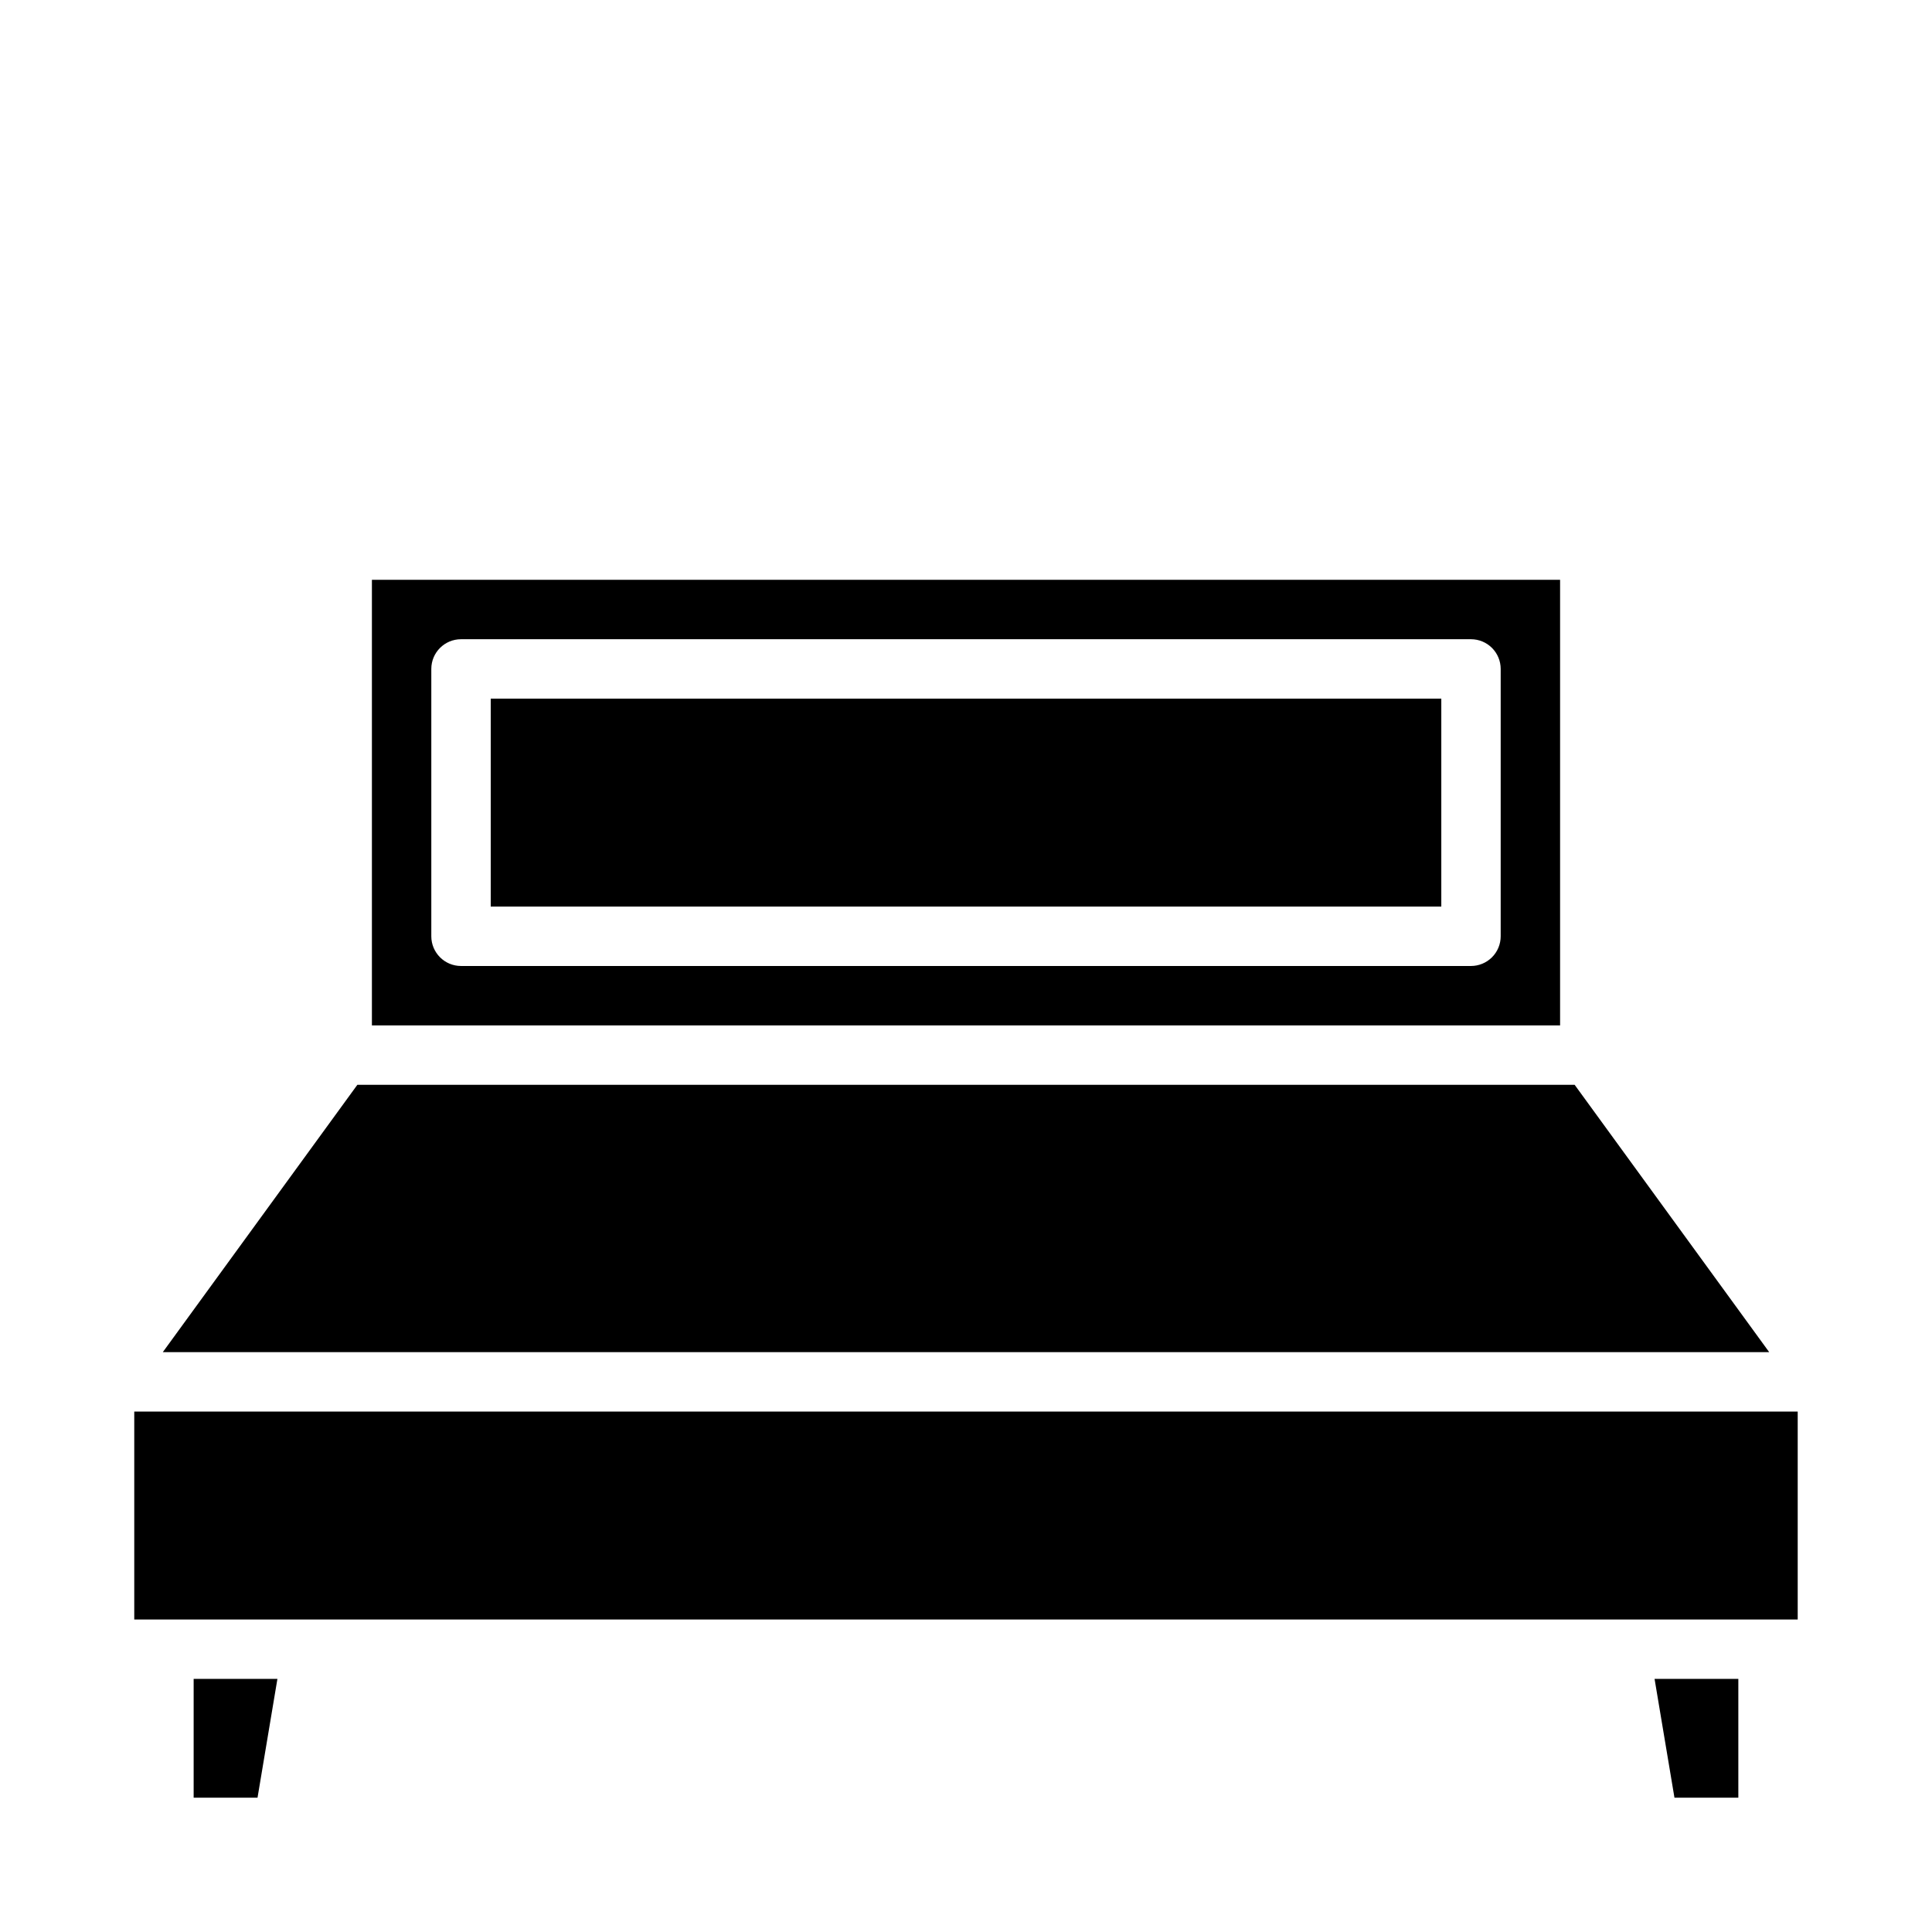<?xml version="1.0" encoding="UTF-8"?>
<!-- Uploaded to: ICON Repo, www.svgrepo.com, Generator: ICON Repo Mixer Tools -->
<svg fill="#000000" width="800px" height="800px" version="1.1" viewBox="144 144 512 512" xmlns="http://www.w3.org/2000/svg">
 <g>
  <path d="m195.32 620.41h16.926l5.273-31.488h-22.199z"/>
  <path d="m561.3 431.49h-322.6l-51.559 70.848h425.72z"/>
  <path d="m274.05 329.15h251.91v55.105h-251.91z"/>
  <path d="m557.44 297.66h-314.88v118.08h314.88zm-15.742 94.461c0 2.09-0.828 4.09-2.305 5.566-1.477 1.477-3.481 2.309-5.566 2.309h-267.65c-4.348 0-7.875-3.527-7.875-7.875v-70.848c0-4.348 3.527-7.871 7.875-7.871h267.65c2.086 0 4.09 0.828 5.566 2.305 1.477 1.477 2.305 3.481 2.305 5.566z"/>
  <path d="m179.58 518.08h440.83v55.105h-440.83z"/>
  <path d="m587.75 620.41h16.926v-31.488h-22.199z"/>
 </g>
</svg>